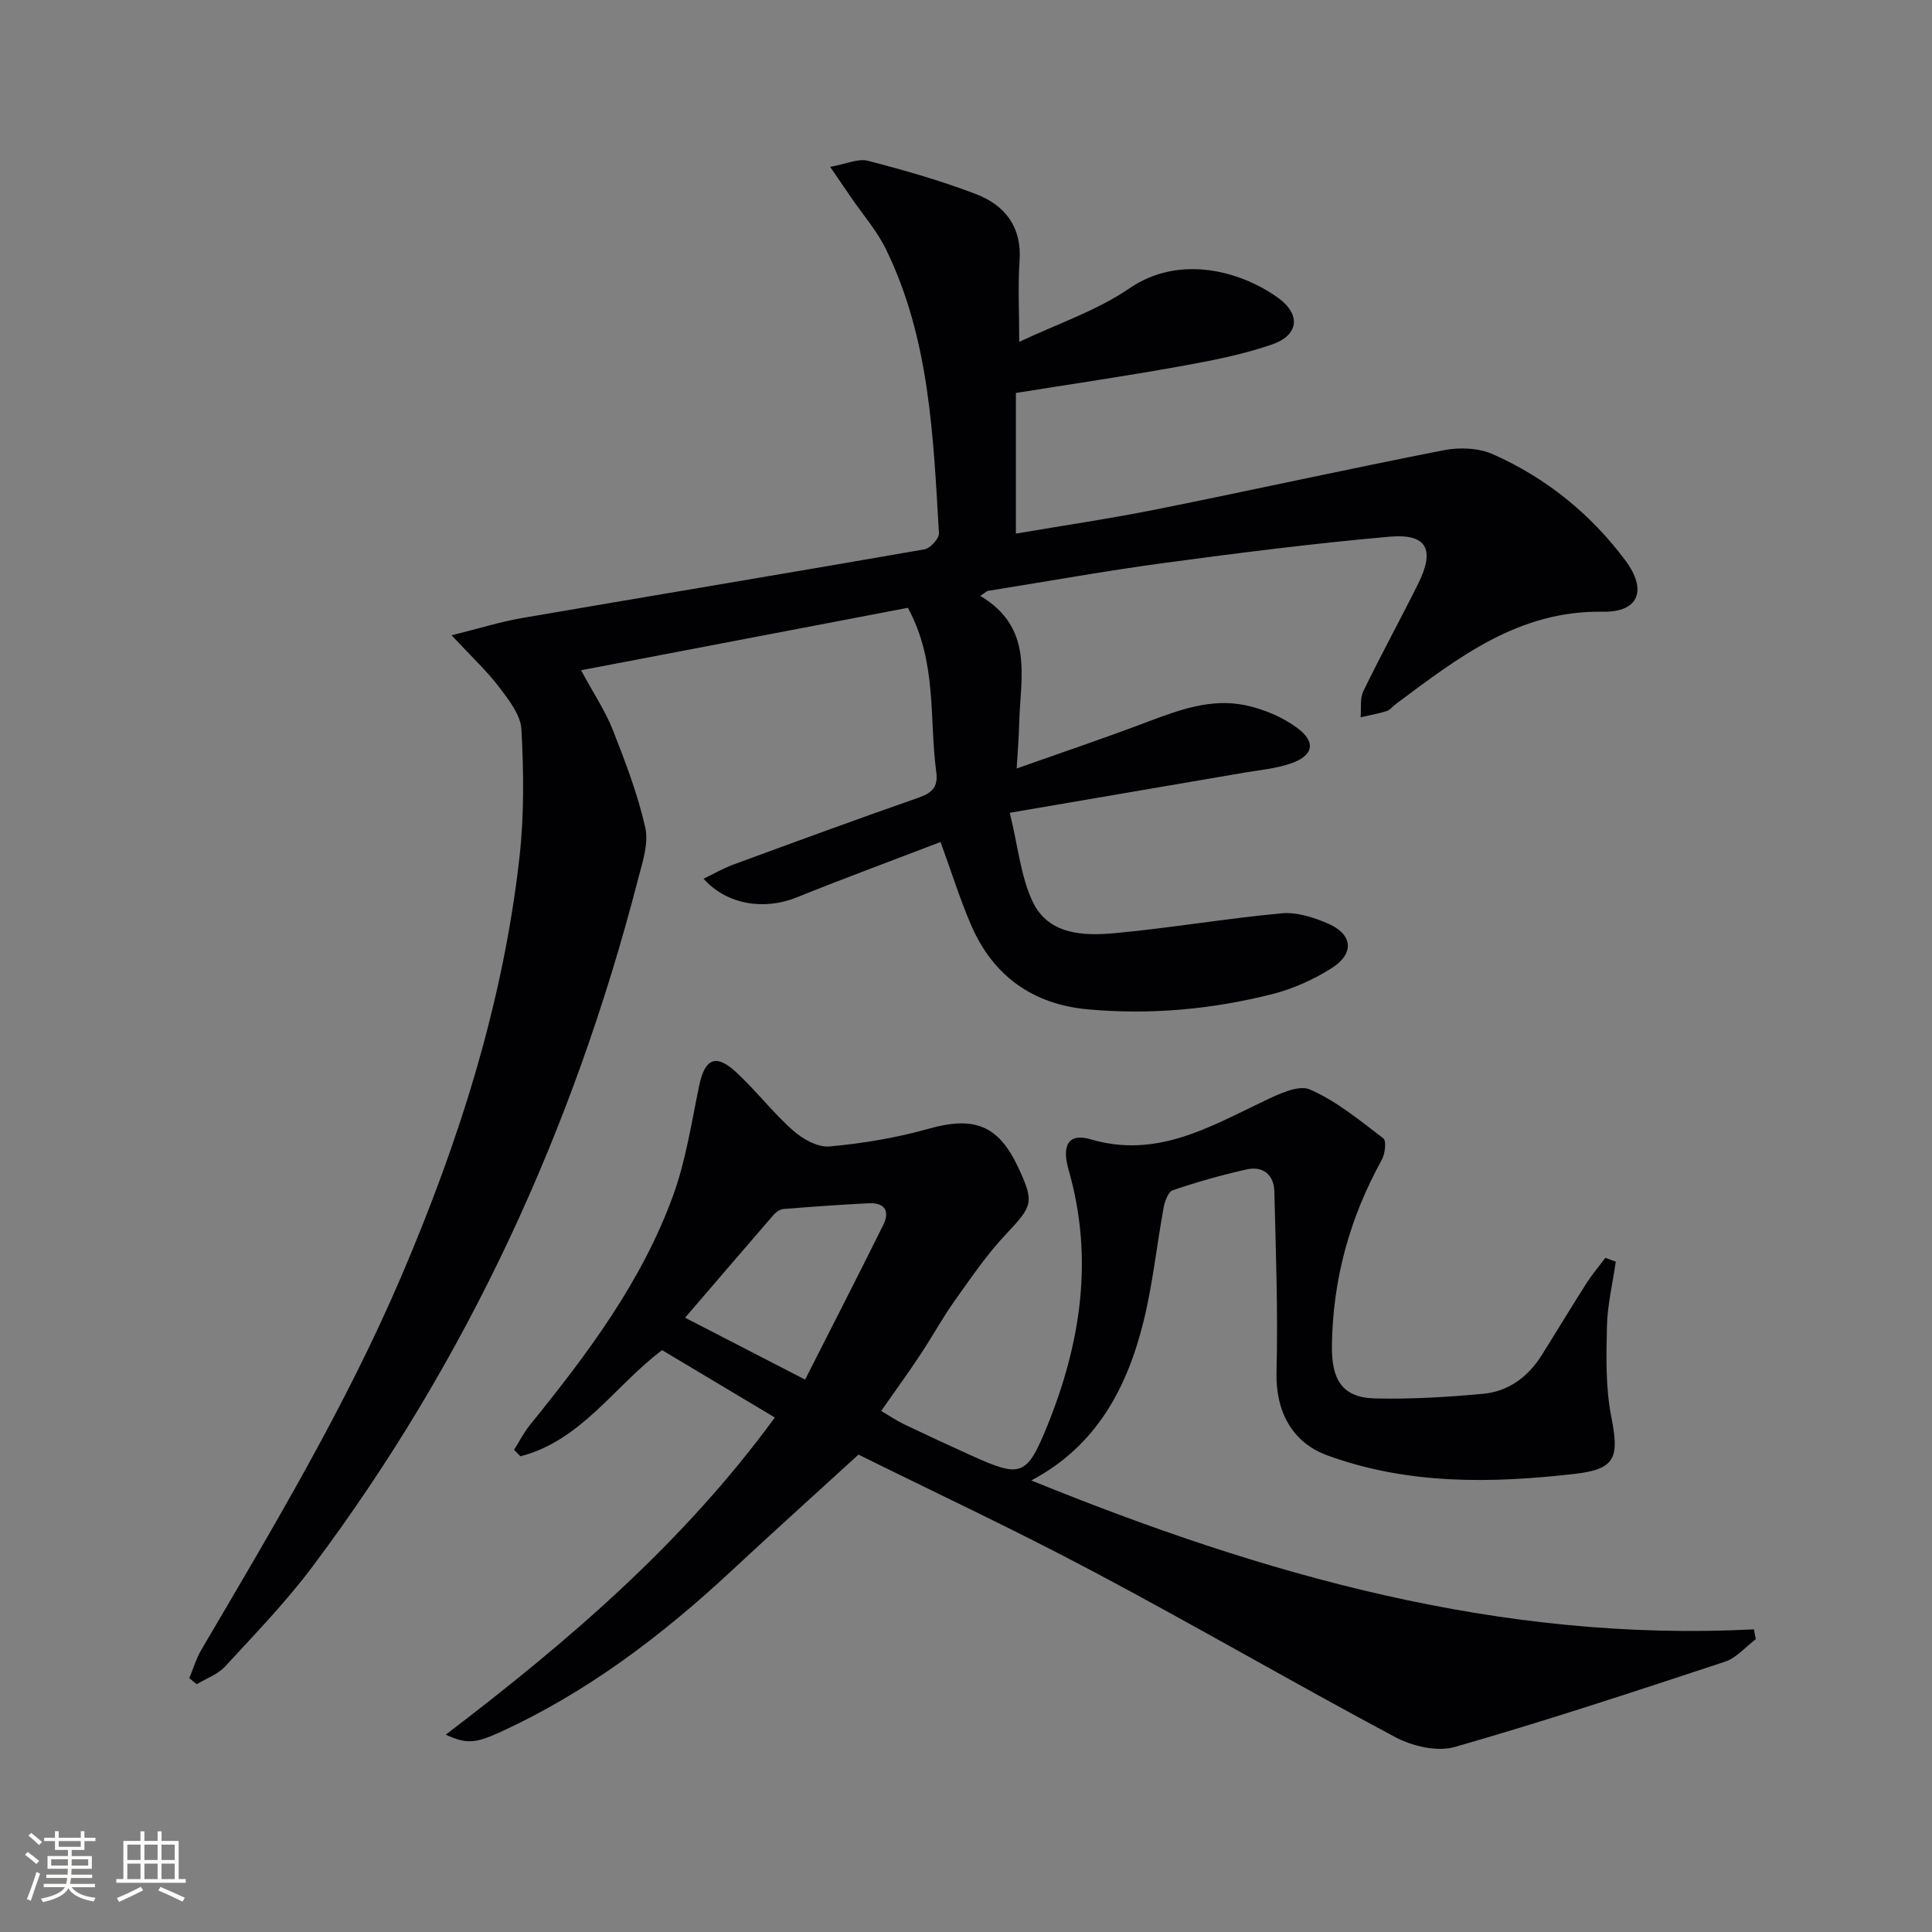 <svg enable-background="new 0 0 400 400" viewBox="0 0 400 400" xmlns="http://www.w3.org/2000/svg"><rect x="0" y="0" width="400" height="400" fill="#808080" stroke="none"/><path d="m202.95 123.37c11.23 6.67 8.28 16.94 8.06 26.49-.06 2.79-.31 5.58-.52 9.25 9.36-3.32 18.22-6.3 26.96-9.61 6.6-2.5 13.25-4.96 20.33-3.5 3.76.78 7.65 2.4 10.73 4.66 4.07 2.98 3.43 5.83-1.35 7.44-3.1 1.05-6.46 1.34-9.72 1.9-15.65 2.69-31.3 5.36-48.38 8.28 1.76 7.18 2.29 13.26 4.75 18.42 3.27 6.85 10.5 7.1 17.01 6.5 11.54-1.07 23-3.04 34.54-4.11 3.12-.29 6.61.84 9.58 2.12 5.18 2.24 5.54 6.25.67 9.3-3.73 2.34-7.97 4.24-12.24 5.32-12.48 3.16-25.24 4.31-38.09 3.15-11.39-1.02-19.65-6.88-24.21-17.42-2.29-5.3-4.01-10.85-6.34-17.23-9.86 3.78-19.91 7.49-29.85 11.49-6.68 2.69-14.41 1.5-19.22-3.89 2.17-1.04 4.09-2.16 6.15-2.92 12.77-4.69 25.55-9.39 38.39-13.87 2.82-.98 4.06-2.26 3.64-5.32-1.49-11.08.24-22.69-5.87-33.98-22.14 4.23-44.51 8.51-67.67 12.93 2.63 4.86 5.04 8.45 6.59 12.39 2.6 6.6 5.16 13.31 6.71 20.2.74 3.29-.6 7.19-1.5 10.68-13.37 51.75-35.29 99.5-67.43 142.34-5.47 7.3-11.87 13.92-18.07 20.65-1.51 1.64-3.89 2.47-5.88 3.67-.51-.42-1.02-.84-1.53-1.26.82-1.95 1.42-4.03 2.48-5.84 14.82-25.23 29.86-50.34 41.41-77.33 11.94-27.9 21.1-56.61 24.48-86.87.97-8.7.87-17.59.4-26.35-.16-3.02-2.61-6.14-4.6-8.77-2.58-3.39-5.75-6.33-9.86-10.75 5.74-1.42 10.07-2.79 14.51-3.56 27.79-4.78 55.6-9.38 83.37-14.23 1.21-.21 3.08-2.24 3.02-3.33-1.18-20.06-1.91-40.27-10.98-58.82-1.87-3.83-4.78-7.16-7.21-10.71-1.19-1.74-2.38-3.48-4.33-6.33 3.3-.59 5.77-1.79 7.8-1.26 7.53 1.94 15.04 4.1 22.3 6.86 6.06 2.3 9.61 6.79 9.11 13.91-.36 5.09-.07 10.23-.07 16.72 7.88-3.73 16.02-6.43 22.83-11.09 10.5-7.19 23.29-3.43 30.76 1.97 4.73 3.42 4.36 7.72-1.25 9.66-6.22 2.15-12.8 3.4-19.31 4.57-11.09 2-22.24 3.63-33.72 5.47v29.12c9.75-1.67 19.52-3.1 29.19-5.04 19.83-3.98 39.58-8.35 59.42-12.23 3.25-.64 7.22-.47 10.18.85 10.96 4.87 20.16 12.3 27.36 21.92 4.58 6.11 2.9 10.8-4.62 10.67-17.49-.29-29.98 9.52-42.81 19.07-.67.5-1.23 1.27-1.97 1.5-1.75.56-3.58.87-5.38 1.29.16-1.81-.18-3.87.56-5.4 3.63-7.48 7.63-14.78 11.34-22.22 3.56-7.15 1.84-10.46-5.95-9.77-15.52 1.37-30.99 3.33-46.43 5.41-12.32 1.66-24.56 3.87-36.83 5.83-.44.35-.94.68-1.44 1.01z" fill="#010104"/><path d="m334.53 261.22c-.64 4.45-1.72 8.88-1.83 13.34-.14 6.24-.3 12.64.89 18.71 1.67 8.46.98 10.9-7.56 11.88-17.26 1.98-34.53 2.27-51.22-3.83-7.45-2.72-10.72-9.3-10.52-17.22.32-12.46-.14-24.95-.45-37.42-.08-3.43-2.33-5.32-5.71-4.57-5.17 1.15-10.29 2.61-15.31 4.31-.95.32-1.66 2.28-1.9 3.59-1.44 7.84-2.25 15.82-4.15 23.53-3.41 13.8-9.76 25.84-23.25 32.97 48.17 19.59 97.1 33.54 149.61 30.83.13.68.26 1.36.39 2.04-2.12 1.59-4.01 3.87-6.39 4.66-18.58 6.13-37.17 12.28-55.97 17.66-3.66 1.05-8.8-.19-12.35-2.08-20.96-11.17-41.5-23.14-62.49-34.27-16.55-8.78-33.53-16.73-48.58-24.19-9.22 8.42-17.86 16.21-26.38 24.14-14.46 13.46-30.06 25.26-48.15 33.47-4.82 2.18-6.72 2.32-10.92.37 25.41-19.35 49.17-39.69 68.13-65.66-7.88-4.71-15.52-9.27-23.34-13.95-9.79 7.35-16.73 18.74-29.32 21.98-.44-.45-.89-.9-1.33-1.34 1.08-1.71 2-3.55 3.26-5.11 11.87-14.65 23.2-29.69 29.69-47.6 2.63-7.25 3.79-15.06 5.37-22.66 1.16-5.6 3.42-6.71 7.6-2.87 4.15 3.82 7.62 8.39 11.84 12.13 2 1.78 5.15 3.53 7.59 3.3 6.9-.63 13.84-1.79 20.51-3.67 9.34-2.63 14.4-.8 18.5 7.97 3.42 7.31 3 8.01-2.49 13.84-3.96 4.2-7.26 9.04-10.62 13.77-2.6 3.66-4.75 7.62-7.24 11.36-2.47 3.72-5.1 7.34-8 11.49 1.7 1 3.15 2 4.72 2.75 4.64 2.22 9.32 4.39 14.01 6.51 10.13 4.57 11.39 4.33 15.61-6.05 6.98-17.16 9.72-34.81 4.47-53.09-1.49-5.19-.01-7.7 4.55-6.36 13.61 4.01 24.49-2.48 35.85-7.89 2.99-1.43 7.17-3.47 9.57-2.42 5.5 2.4 10.34 6.42 15.19 10.12.66.51.36 3.19-.31 4.41-6.65 12.02-10.18 24.76-10.34 38.58-.08 6.9 2.08 10.69 8.91 10.85 7.45.18 14.95-.27 22.39-.96 5.23-.48 9.29-3.48 12.11-7.96 3.1-4.93 6.1-9.92 9.23-14.83 1.19-1.87 2.64-3.58 3.97-5.36.72.26 1.44.53 2.16.8zm-192.69 11.6c8.5 4.38 16.25 8.38 24.85 12.81 5.61-11.07 10.98-21.51 16.19-32.04 1.38-2.78.33-4.63-2.95-4.47-5.91.29-11.82.72-17.72 1.19-.72.06-1.54.63-2.04 1.21-5.98 6.89-11.91 13.82-18.33 21.3z" fill="#010104"/><g fill="#fcfbfa"><path d="m5.17 384 .55-.58c.85.61 1.65 1.24 2.4 1.87l-.59.64c-.83-.73-1.62-1.38-2.36-1.93m1.22 9.53-.82-.34c.71-1.76 1.37-3.64 1.98-5.63.24.13.5.25.76.36-.6 1.67-1.24 3.54-1.92 5.61m-.5-13.5.57-.54c.56.44 1.31 1.06 2.26 1.87l-.64.64c-.68-.66-1.41-1.32-2.19-1.97m3.25.46h2.24v-1.36h.77v1.36h4.57v-1.36h.76v1.36h2.28v.69h-2.28v1.84h-2.64v1.26h4.18v2.64h-4.21c0 .45-.02.86-.05 1.21h4.32v.69h-4.38c-.04.34-.1.75-.19 1.22h5.15v.69h-4.82c.87 1.19 2.51 1.92 4.93 2.19-.17.31-.3.57-.37.76-2.77-.49-4.52-1.41-5.26-2.76-.56 1.26-2.3 2.23-5.24 2.9-.12-.25-.26-.48-.43-.72 2.73-.55 4.38-1.34 4.96-2.38h-4.38v-.69h4.65c.1-.38.17-.79.21-1.22h-4.32v-.69h4.4c.03-.34.05-.75.05-1.21h-4.2v-2.64h4.23v-1.26h-2.69v-1.84h-2.24zm1.46 4.46v1.29h3.45c.01-.4.02-.57.01-.53v-.32-.45h-3.46zm1.55-2.59h4.57v-1.19h-4.57zm6.11 2.59h-3.42v.77c-.01.19-.01.37-.02.53h3.44z"/><path d="m32.63 379.16h.82v1.98h3.54v7.89h1.46v.78h-14.37v-.78h1.46v-7.89h3.54v-1.98h.82v1.98h2.73zm-3.49 11.48.5.73c-1.61.82-3.28 1.63-5 2.41-.13-.27-.28-.55-.44-.82 1.75-.72 3.4-1.49 4.94-2.32m-2.78-5.55h2.73v-3.18h-2.73zm0 3.95h2.73v-3.2h-2.73zm3.54-3.95h2.73v-3.18h-2.73zm0 3.95h2.73v-3.2h-2.73zm7.89 4.68c-1.84-.92-3.51-1.7-5.02-2.32l.45-.73c1.89.8 3.57 1.55 5.04 2.23zm-1.62-11.81h-2.73v3.18h2.73zm-2.73 7.13h2.73v-3.2h-2.73z"/></g></svg>